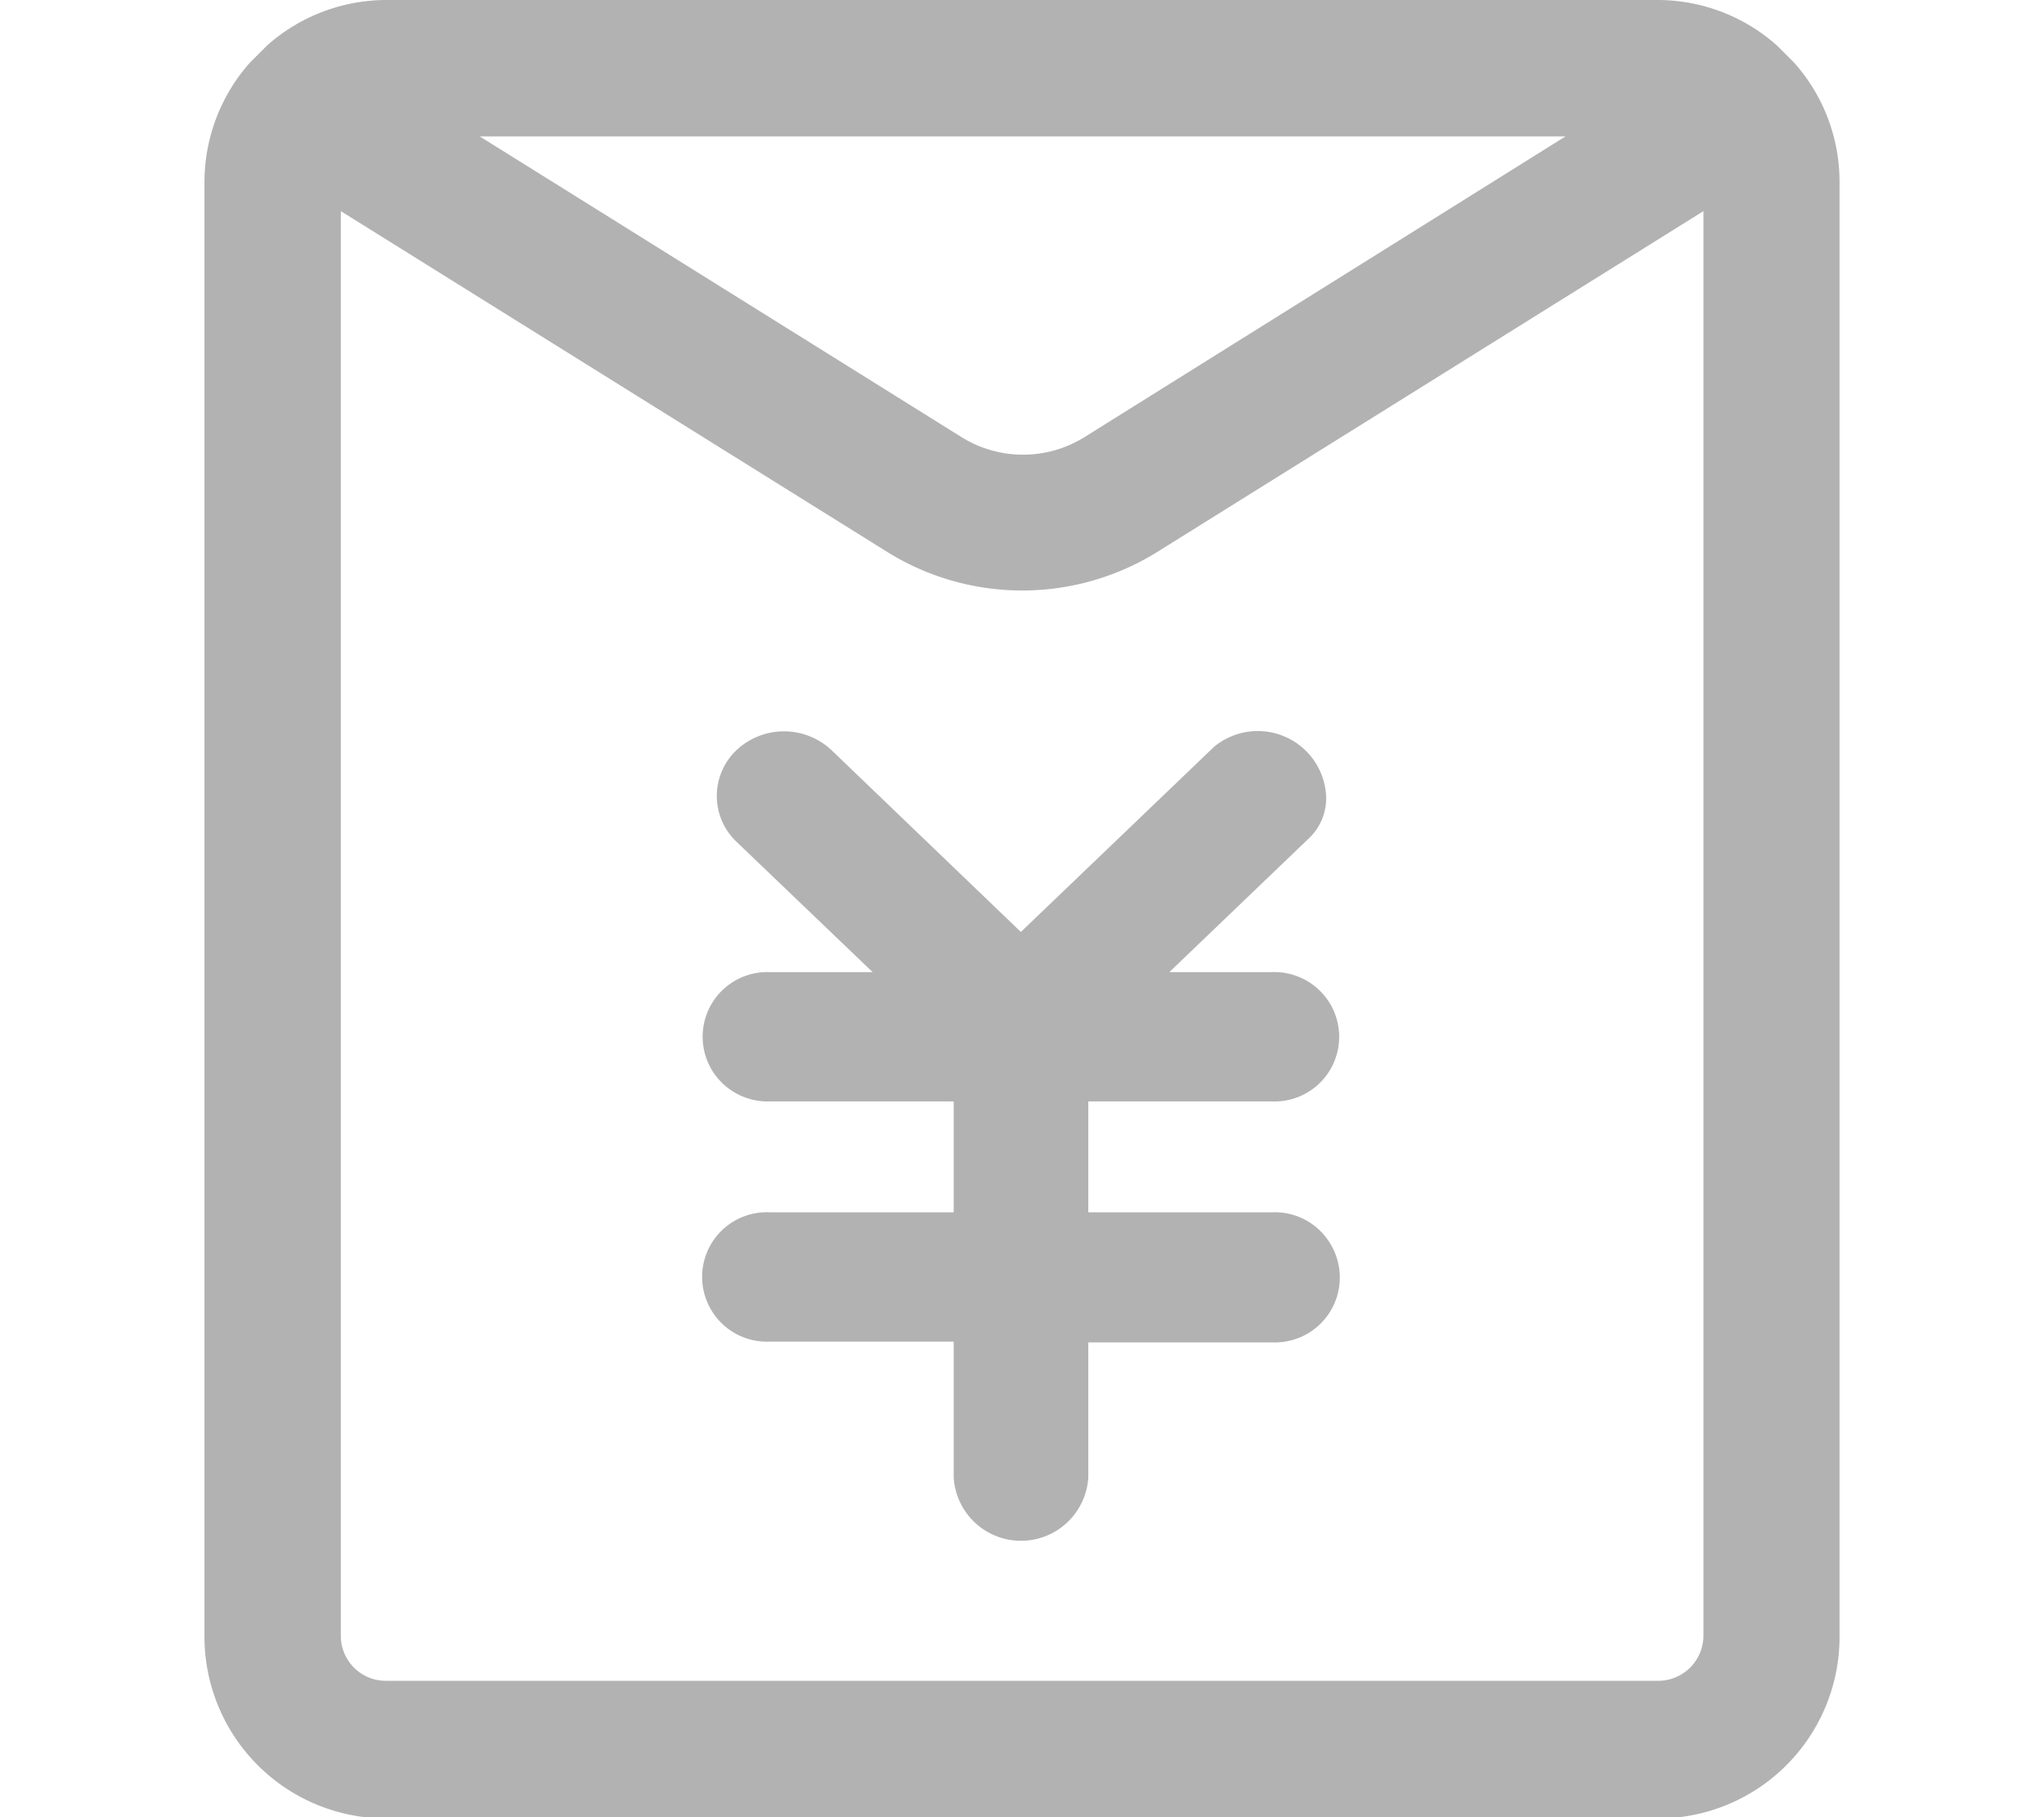 <svg xmlns="http://www.w3.org/2000/svg" width="90" height="80" viewBox="0 0 64.75 71.95"><defs><style>.cls-1{fill:#b2b2b2;}</style></defs><title>福利券</title><g id="图层_2" data-name="图层 2"><g id="图层_1-2" data-name="图层 1"><path class="cls-1" d="M64.75,64.75A7.19,7.19,0,0,1,57.56,72H7.19A7.2,7.2,0,0,1,0,64.75V7.19A7.13,7.13,0,0,1,1.8,2.48l.68-.68A7.13,7.13,0,0,1,7.19,0H57.56a7.11,7.11,0,0,1,4.71,1.8l.68.68a7.08,7.08,0,0,1,1.8,4.71ZM7.19,66.55H57.56a1.79,1.79,0,0,0,1.8-1.8V8.36L37.69,21.88a10.13,10.13,0,0,1-10.61,0L5.4,8.36V64.75a1.78,1.78,0,0,0,1.79,1.8ZM53.9,5.4h-43L30,17.32a4.61,4.61,0,0,0,4.83,0Z"/><path class="cls-1" d="M42.28,48H35V43.61h7.28a2.56,2.56,0,0,0,2.3-3.86,2.57,2.57,0,0,0-2.3-1.26H38.21l5.53-5.3a2.18,2.18,0,0,0,.68-1.62,2.71,2.71,0,0,0-4.44-2l-7.65,7.33-7.5-7.2a2.75,2.75,0,0,0-3.76,0,2.5,2.5,0,0,0,0,3.63l5.39,5.16H22.38a2.56,2.56,0,0,0-2.29,3.87,2.58,2.58,0,0,0,2.29,1.25h7.29V48H22.38a2.56,2.56,0,0,0-2.31,3.87,2.56,2.56,0,0,0,2.31,1.25h7.29v5.38a2.67,2.67,0,0,0,5.33,0V53.15h7.28a2.57,2.57,0,0,0,2.32-3.88A2.56,2.56,0,0,0,42.28,48Z"/></g></g></svg>